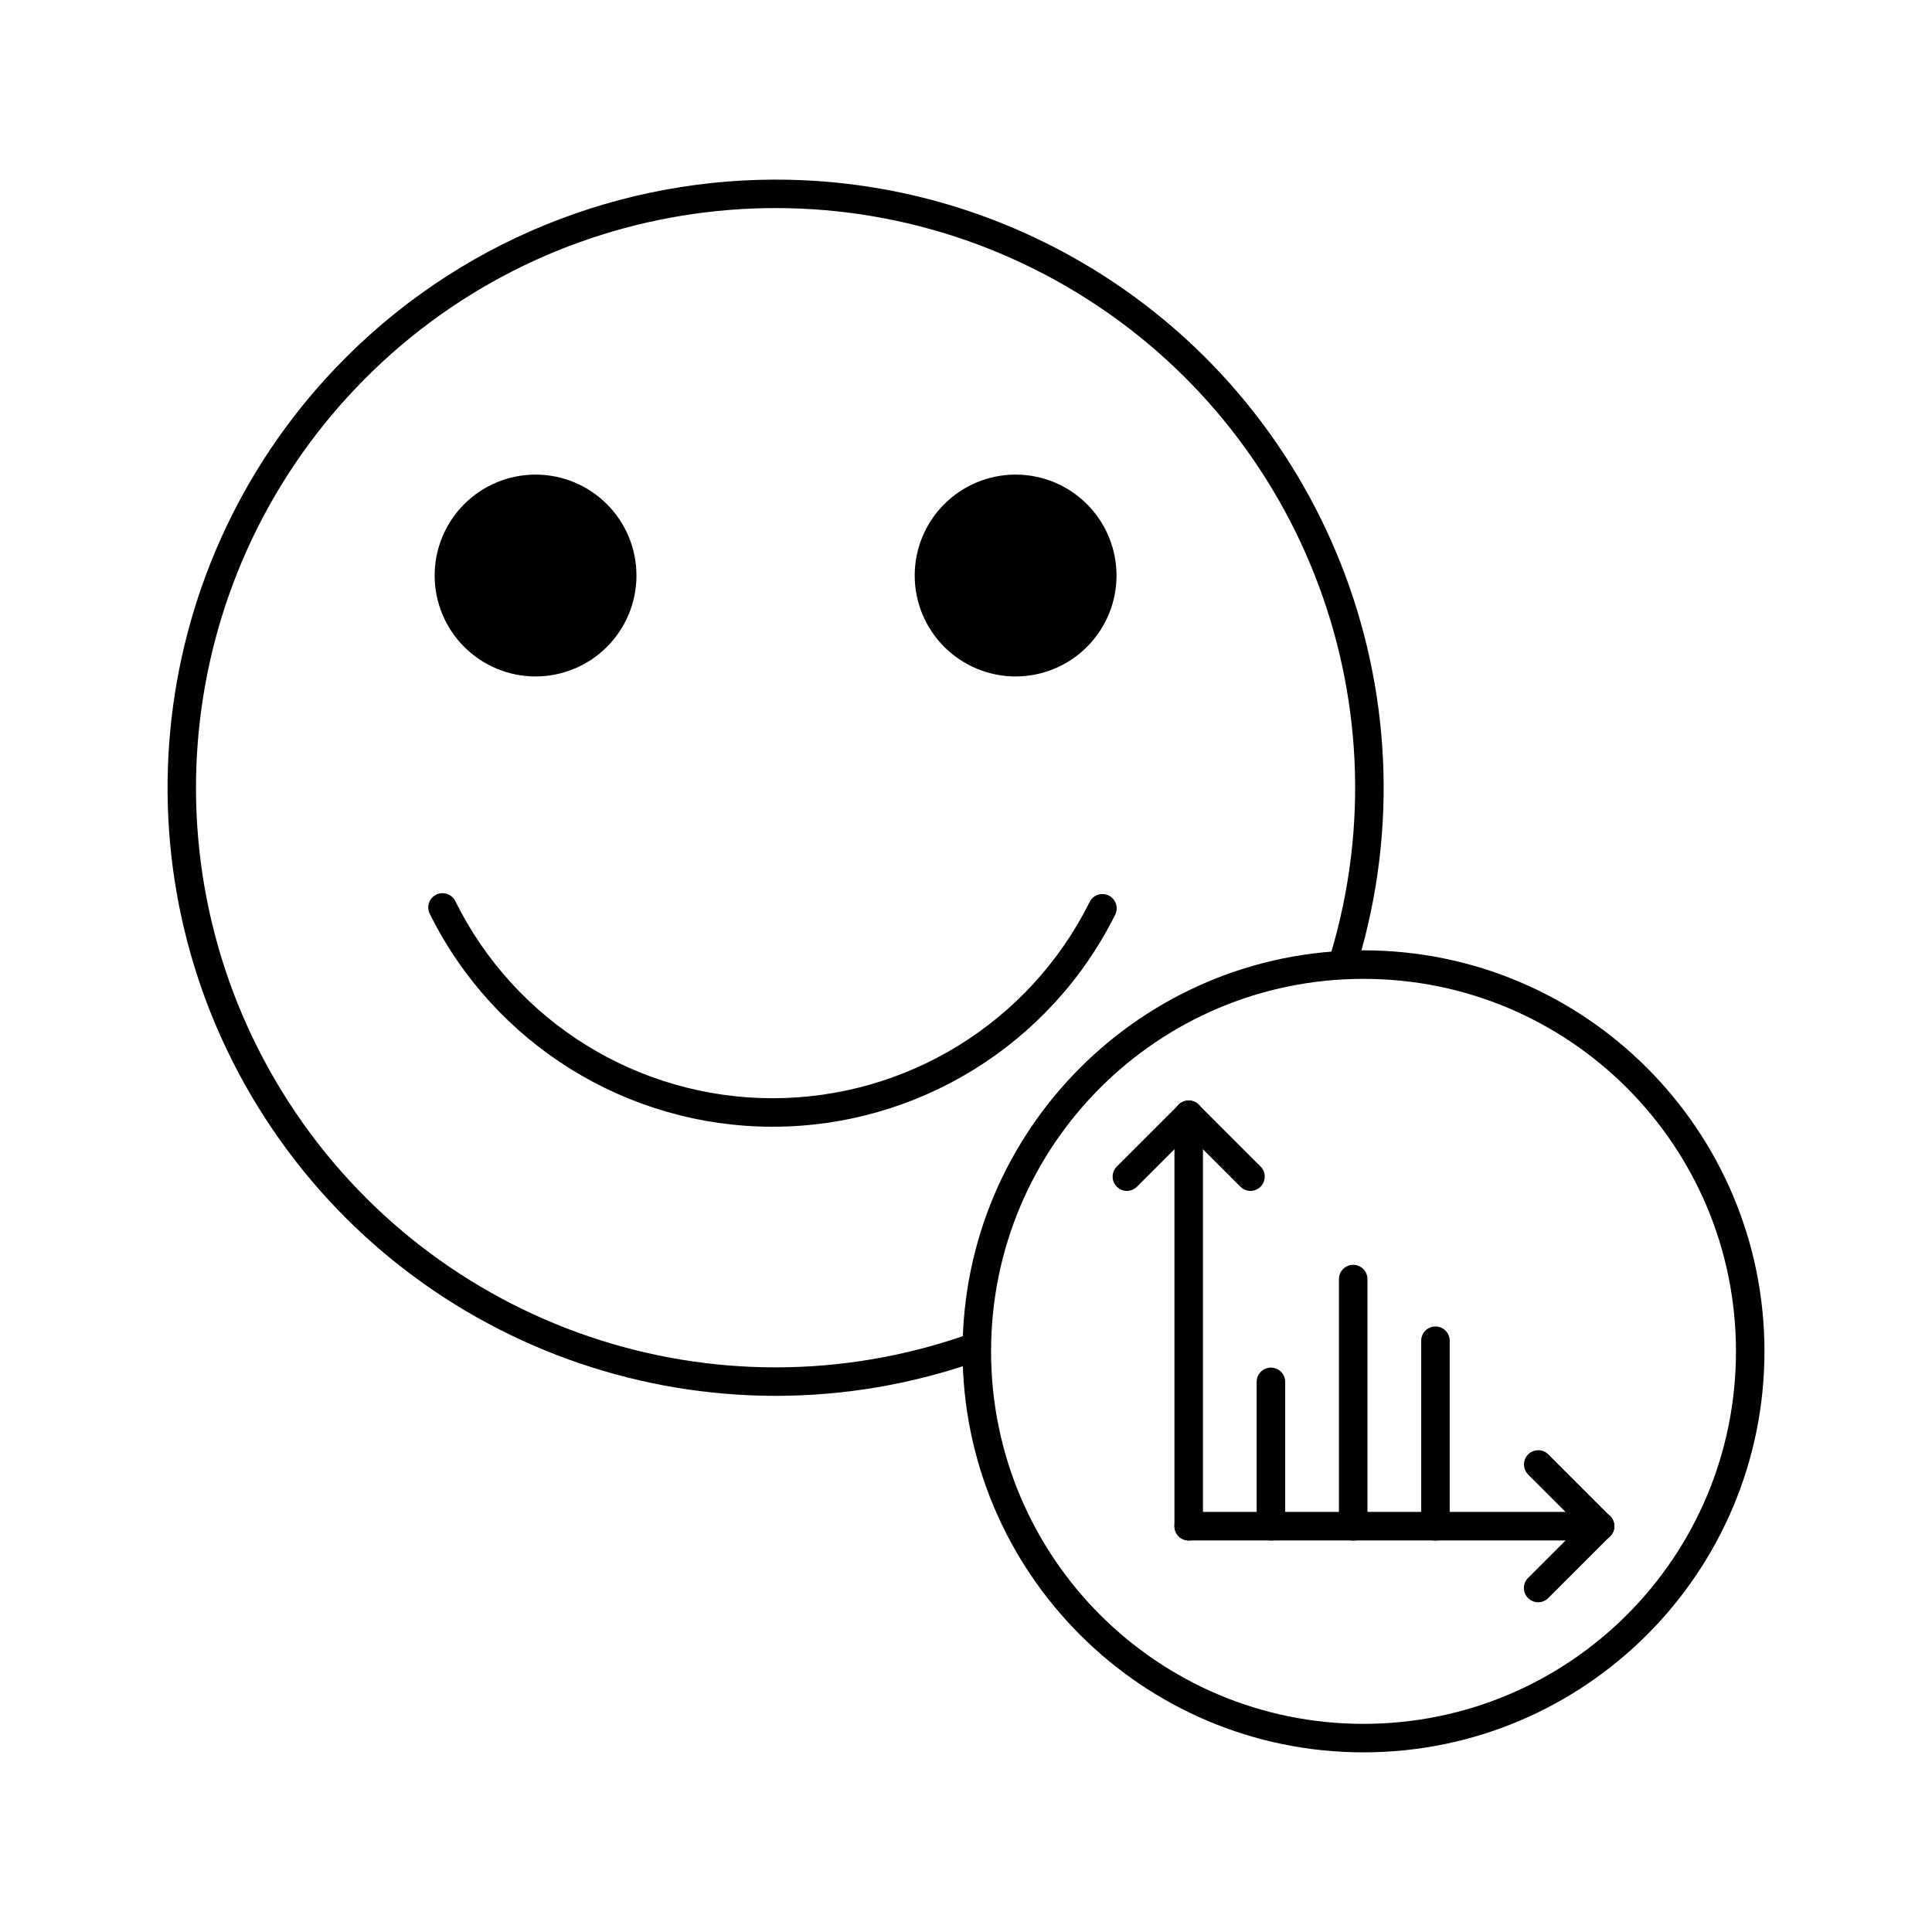 <?xml version="1.0" encoding="UTF-8"?>
<!-- Uploaded to: SVG Repo, www.svgrepo.com, Generator: SVG Repo Mixer Tools -->
<svg fill="#000000" width="800px" height="800px" version="1.1" viewBox="144 144 512 512" xmlns="http://www.w3.org/2000/svg">
 <g>
  <path d="m505.34 395.85c-58.641 0-106.25 47.625-106.25 106.27 0 58.645 47.613 106.27 106.25 106.27 58.641 0 106.26-47.625 106.26-106.27 0-58.645-47.621-106.27-106.26-106.27zm0 7.559c54.555 0 98.707 44.152 98.707 98.715s-44.148 98.715-98.707 98.715c-54.555 0-98.695-44.152-98.695-98.715s44.141-98.715 98.695-98.715z"/>
  <path d="m353.23 191.64c-44.203-0.992-88.195 16.199-120.33 49.918-51.422 53.949-59.133 136.19-18.637 198.76 40.496 62.57 118.67 89.207 188.94 64.383h-0.004c0.965-0.316 1.762-1.012 2.211-1.922 0.449-0.914 0.508-1.969 0.172-2.926-0.34-0.961-1.051-1.742-1.973-2.168-0.922-0.43-1.977-0.469-2.93-0.109-67.012 23.672-141.46-1.691-180.08-61.363-38.617-59.668-31.266-137.99 17.77-189.44 49.035-51.449 126.89-62.535 188.34-26.812 61.441 35.719 90.348 108.88 69.914 176.95-0.602 2 0.535 4.109 2.535 4.711s4.106-0.535 4.707-2.535c21.43-71.387-8.926-148.2-73.355-185.66-24.16-14.047-50.75-21.191-77.273-21.785z"/>
  <path d="m312.67 296.52c0 7.094-2.816 13.895-7.832 18.91s-11.82 7.836-18.91 7.836c-7.094 0-13.895-2.82-18.91-7.836s-7.832-11.816-7.832-18.91 2.816-13.898 7.832-18.914 11.816-7.832 18.91-7.832c7.09 0 13.895 2.816 18.91 7.832s7.832 11.82 7.832 18.914z"/>
  <path d="m439.89 296.52c0 7.094-2.816 13.895-7.832 18.91s-11.816 7.836-18.91 7.836-13.895-2.82-18.91-7.836-7.832-11.816-7.832-18.91 2.816-13.898 7.832-18.914 11.816-7.832 18.91-7.832 13.895 2.816 18.91 7.832 7.832 11.82 7.832 18.914z"/>
  <path d="m261.37 380.7c-1.332-0.035-2.586 0.637-3.297 1.766-0.711 1.129-0.773 2.547-0.164 3.734 17.078 34.484 52.227 56.336 90.707 56.395 38.48 0.059 73.699-21.688 90.883-56.117h-0.004c0.477-0.902 0.57-1.953 0.258-2.922s-1-1.773-1.91-2.227-1.965-0.523-2.926-0.191c-0.961 0.336-1.75 1.043-2.184 1.965-15.91 31.879-48.488 51.992-84.113 51.938-35.625-0.055-68.121-20.262-83.934-52.191v-0.004c-0.613-1.281-1.895-2.109-3.316-2.144z"/>
  <path d="m458.91 435.66c-0.98 0.031-1.914 0.441-2.598 1.145l-16.297 16.293h0.004c-0.734 0.703-1.148 1.672-1.16 2.688-0.008 1.016 0.391 1.992 1.105 2.707 0.719 0.719 1.695 1.117 2.711 1.109 1.012-0.012 1.98-0.43 2.684-1.16l16.297-16.297c1.117-1.086 1.449-2.746 0.844-4.18-0.609-1.434-2.031-2.348-3.59-2.305z"/>
  <path d="m459 435.66c-1.535 0.008-2.914 0.938-3.492 2.363-0.578 1.422-0.234 3.051 0.863 4.121l16.297 16.297c0.703 0.73 1.672 1.148 2.688 1.16 1.012 0.008 1.988-0.391 2.707-1.109 0.719-0.715 1.117-1.691 1.105-2.707-0.008-1.016-0.426-1.984-1.156-2.688l-16.297-16.297c-0.715-0.73-1.691-1.145-2.715-1.141z"/>
  <path d="m458.96 435.66c-2.086 0.035-3.746 1.746-3.719 3.828v108.93c-0.016 1.012 0.375 1.988 1.086 2.707 0.711 0.723 1.68 1.125 2.691 1.125s1.98-0.402 2.691-1.125c0.711-0.719 1.102-1.695 1.086-2.707v-108.93c0.016-1.02-0.387-2.004-1.109-2.723-0.723-0.723-1.707-1.121-2.727-1.105z"/>
  <path d="m551.64 528.32c-1.535 0.004-2.918 0.938-3.492 2.359-0.578 1.422-0.234 3.051 0.863 4.125l16.297 16.297v-0.004c0.703 0.734 1.672 1.156 2.688 1.164 1.016 0.012 1.992-0.387 2.711-1.105s1.117-1.695 1.109-2.711c-0.012-1.016-0.434-1.984-1.168-2.688l-16.297-16.297h0.004c-0.715-0.73-1.695-1.145-2.715-1.141z"/>
  <path d="m567.91 544.67c-0.984 0.031-1.914 0.441-2.598 1.145l-16.297 16.297v-0.004c-0.734 0.703-1.152 1.672-1.164 2.688-0.012 1.02 0.387 1.996 1.105 2.715s1.699 1.117 2.715 1.105c1.016-0.012 1.984-0.43 2.688-1.164l16.297-16.297h-0.004c1.117-1.086 1.453-2.746 0.844-4.18-0.605-1.434-2.031-2.348-3.586-2.305z"/>
  <path d="m459.06 544.67c-1.012-0.012-1.988 0.379-2.707 1.09-0.719 0.711-1.125 1.68-1.125 2.691s0.406 1.98 1.125 2.691c0.719 0.707 1.695 1.102 2.707 1.086h108.91c1.012 0.016 1.984-0.379 2.707-1.086 0.719-0.711 1.125-1.68 1.125-2.691s-0.406-1.98-1.125-2.691c-0.723-0.711-1.695-1.102-2.707-1.09z"/>
  <path d="m480.75 506.43c-2.082 0.035-3.746 1.746-3.719 3.828v38.16c-0.012 1.012 0.379 1.988 1.09 2.707 0.707 0.723 1.68 1.125 2.691 1.125 1.012 0 1.98-0.402 2.688-1.125 0.711-0.719 1.105-1.695 1.09-2.707v-38.16c0.012-1.02-0.387-2.004-1.109-2.723-0.723-0.723-1.707-1.121-2.731-1.105z"/>
  <path d="m502.55 479.19c-2.082 0.035-3.746 1.746-3.719 3.828v65.406c-0.016 1.012 0.379 1.988 1.086 2.707 0.711 0.723 1.68 1.125 2.691 1.125s1.98-0.402 2.691-1.125c0.711-0.719 1.102-1.695 1.09-2.707v-65.406c0.012-1.02-0.391-2.004-1.113-2.723-0.723-0.723-1.707-1.121-2.727-1.105z"/>
  <path d="m524.36 495.53c-1.004 0.016-1.961 0.426-2.66 1.145-0.699 0.723-1.082 1.691-1.066 2.695v49.055-0.004c-0.016 1.012 0.375 1.988 1.086 2.707 0.711 0.723 1.68 1.125 2.691 1.125s1.98-0.402 2.691-1.125c0.711-0.719 1.102-1.695 1.086-2.707v-49.055 0.004c0.016-1.023-0.383-2.004-1.102-2.731-0.723-0.723-1.703-1.121-2.727-1.109z"/>
 </g>
</svg>